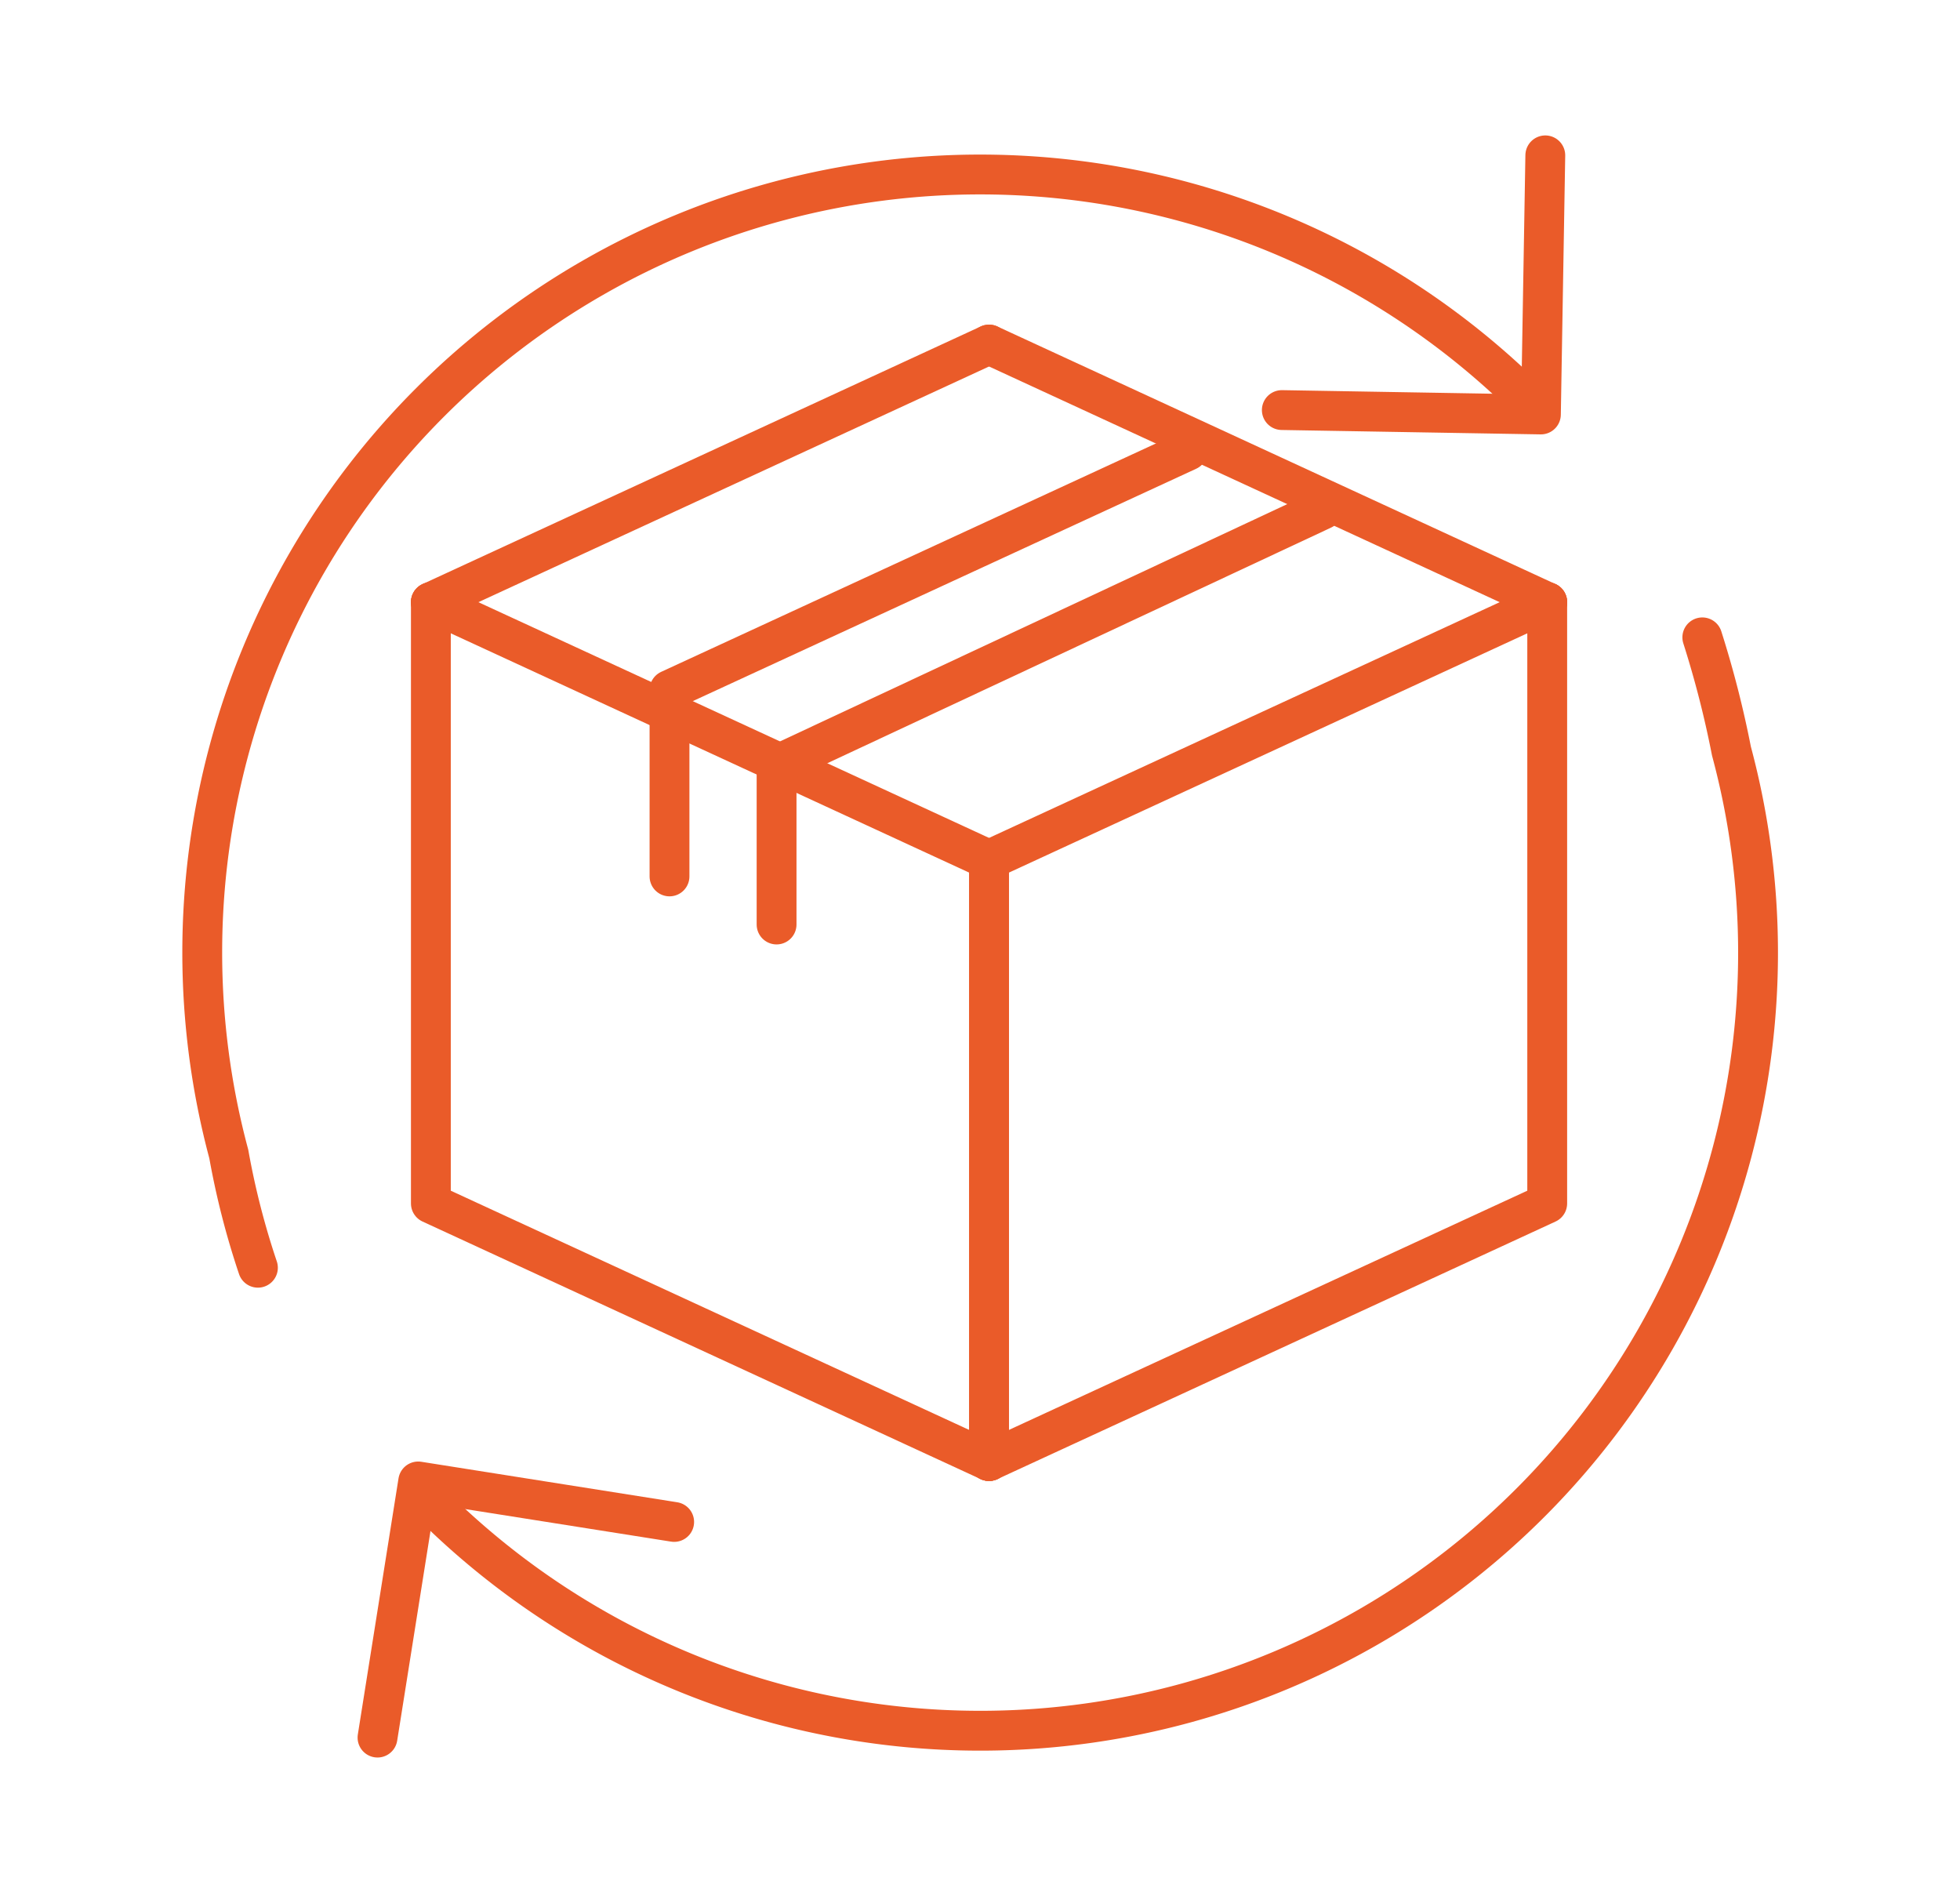 <svg viewBox="0 0 49.206 47.778" height="47.778" width="49.206" xmlns="http://www.w3.org/2000/svg">
  <g transform="translate(0.605 0.66)" data-sanitized-data-name="Group 116230" data-name="Group 116230" id="Group_116230">
    <g transform="translate(0 0)" data-sanitized-data-name="Group 116212" data-name="Group 116212" id="Group_116212">
      <g transform="translate(10.212 7.989)" data-sanitized-data-name="Group 116210" data-name="Group 116210" id="Group_116210">
        <path stroke-width="1" stroke-linejoin="round" stroke-linecap="round" stroke="#ea5b29" fill="none" transform="translate(-53.061 -293.34)" d="M67.074,321.366,53.061,314.9V299.807" data-sanitized-data-name="Path 242947" data-name="Path 242947" id="Path_242947"></path>
        <path stroke-width="1" stroke-linejoin="round" stroke-linecap="round" stroke="#ea5b29" fill="none" transform="translate(-53.061 -293.34)" d="M53.061,299.807l14.013,6.468v15.091" data-sanitized-data-name="Path 242948" data-name="Path 242948" id="Path_242948"></path>
        <path stroke-width="1" stroke-linejoin="round" stroke-linecap="round" stroke="#ea5b29" fill="none" transform="translate(-53.048 -293.34)" d="M81.074,299.807l-14.013,6.468v15.091" data-sanitized-data-name="Path 242949" data-name="Path 242949" id="Path_242949"></path>
        <path stroke-width="1" stroke-linejoin="round" stroke-linecap="round" stroke="#ea5b29" fill="none" transform="translate(-53.048 -293.34)" d="M67.061,321.366,81.074,314.9V299.807" data-sanitized-data-name="Path 242950" data-name="Path 242950" id="Path_242950"></path>
        <line stroke-width="1" stroke-linejoin="round" stroke-linecap="round" stroke="#ea5b29" fill="none" y2="6.467" x1="14.013" data-sanitized-data-name="Line 52929" data-name="Line 52929" id="Line_52929"></line>
        <line stroke-width="1" stroke-linejoin="round" stroke-linecap="round" stroke="#ea5b29" fill="none" transform="translate(14.013)" y2="6.467" x2="14.013" data-sanitized-data-name="Line 52930" data-name="Line 52930" id="Line_52930"></line>
        <line stroke-width="1" stroke-linejoin="round" stroke-linecap="round" stroke="#ea5b29" fill="none" transform="translate(5.991 2.664)" x2="13.012" y1="6.006" data-sanitized-data-name="Line 52931" data-name="Line 52931" id="Line_52931"></line>
        <line stroke-width="1" stroke-linejoin="round" stroke-linecap="round" stroke="#ea5b29" fill="none" transform="translate(8.679 4.142)" x2="13.709" y1="6.412" data-sanitized-data-name="Line 52932" data-name="Line 52932" id="Line_52932"></line>
        <line stroke-width="1" stroke-linejoin="round" stroke-linecap="round" stroke="#ea5b29" fill="none" transform="translate(5.991 9.347)" y2="4.004" data-sanitized-data-name="Line 52933" data-name="Line 52933" id="Line_52933"></line>
        <line stroke-width="1" stroke-linejoin="round" stroke-linecap="round" stroke="#ea5b29" fill="none" transform="translate(8.679 10.554)" y2="4.004" data-sanitized-data-name="Line 52934" data-name="Line 52934" id="Line_52934"></line>
      </g>
      <g transform="translate(0 0)" data-sanitized-data-name="Group 116211" data-name="Group 116211" id="Group_116211">
        <path stroke-width="1" stroke-linejoin="round" stroke-linecap="round" stroke="#ea5b29" fill="none" transform="matrix(-0.966, 0.259, -0.259, -0.966, 47.994, 37.037)" d="M.043,22.473a25.53,25.53,0,0,1,.033-2.945A19.525,19.525,0,0,1,36.4,9.569" data-sanitized-data-name="Path 242951" data-name="Path 242951" id="Path_242951"></path>
        <path stroke-width="1" stroke-linejoin="round" stroke-linecap="round" stroke="#ea5b29" fill="none" transform="matrix(-0.809, 0.588, -0.588, -0.809, 16.32, 37.544)" d="M9.206,0,4.6,4.6,0,0" data-sanitized-data-name="Path 242952" data-name="Path 242952" id="Path_242952"></path>
        <path stroke-width="1" stroke-linejoin="round" stroke-linecap="round" stroke="#ea5b29" fill="none" transform="matrix(-0.966, 0.259, -0.259, -0.966, 41.129, 21.709)" d="M36.5,0a19.917,19.917,0,0,1-.033,2.947A19.527,19.527,0,0,1,0,12.66" data-sanitized-data-name="Path 242953" data-name="Path 242953" id="Path_242953"></path>
        <path stroke-width="1" stroke-linejoin="round" stroke-linecap="round" stroke="#ea5b29" fill="none" transform="matrix(-0.719, 0.695, -0.695, -0.719, 41.387, 6.547)" d="M0,4.6,4.6,0l4.6,4.6" data-sanitized-data-name="Path 242954" data-name="Path 242954" id="Path_242954"></path>
      </g>
    </g>
  </g>
</svg>
